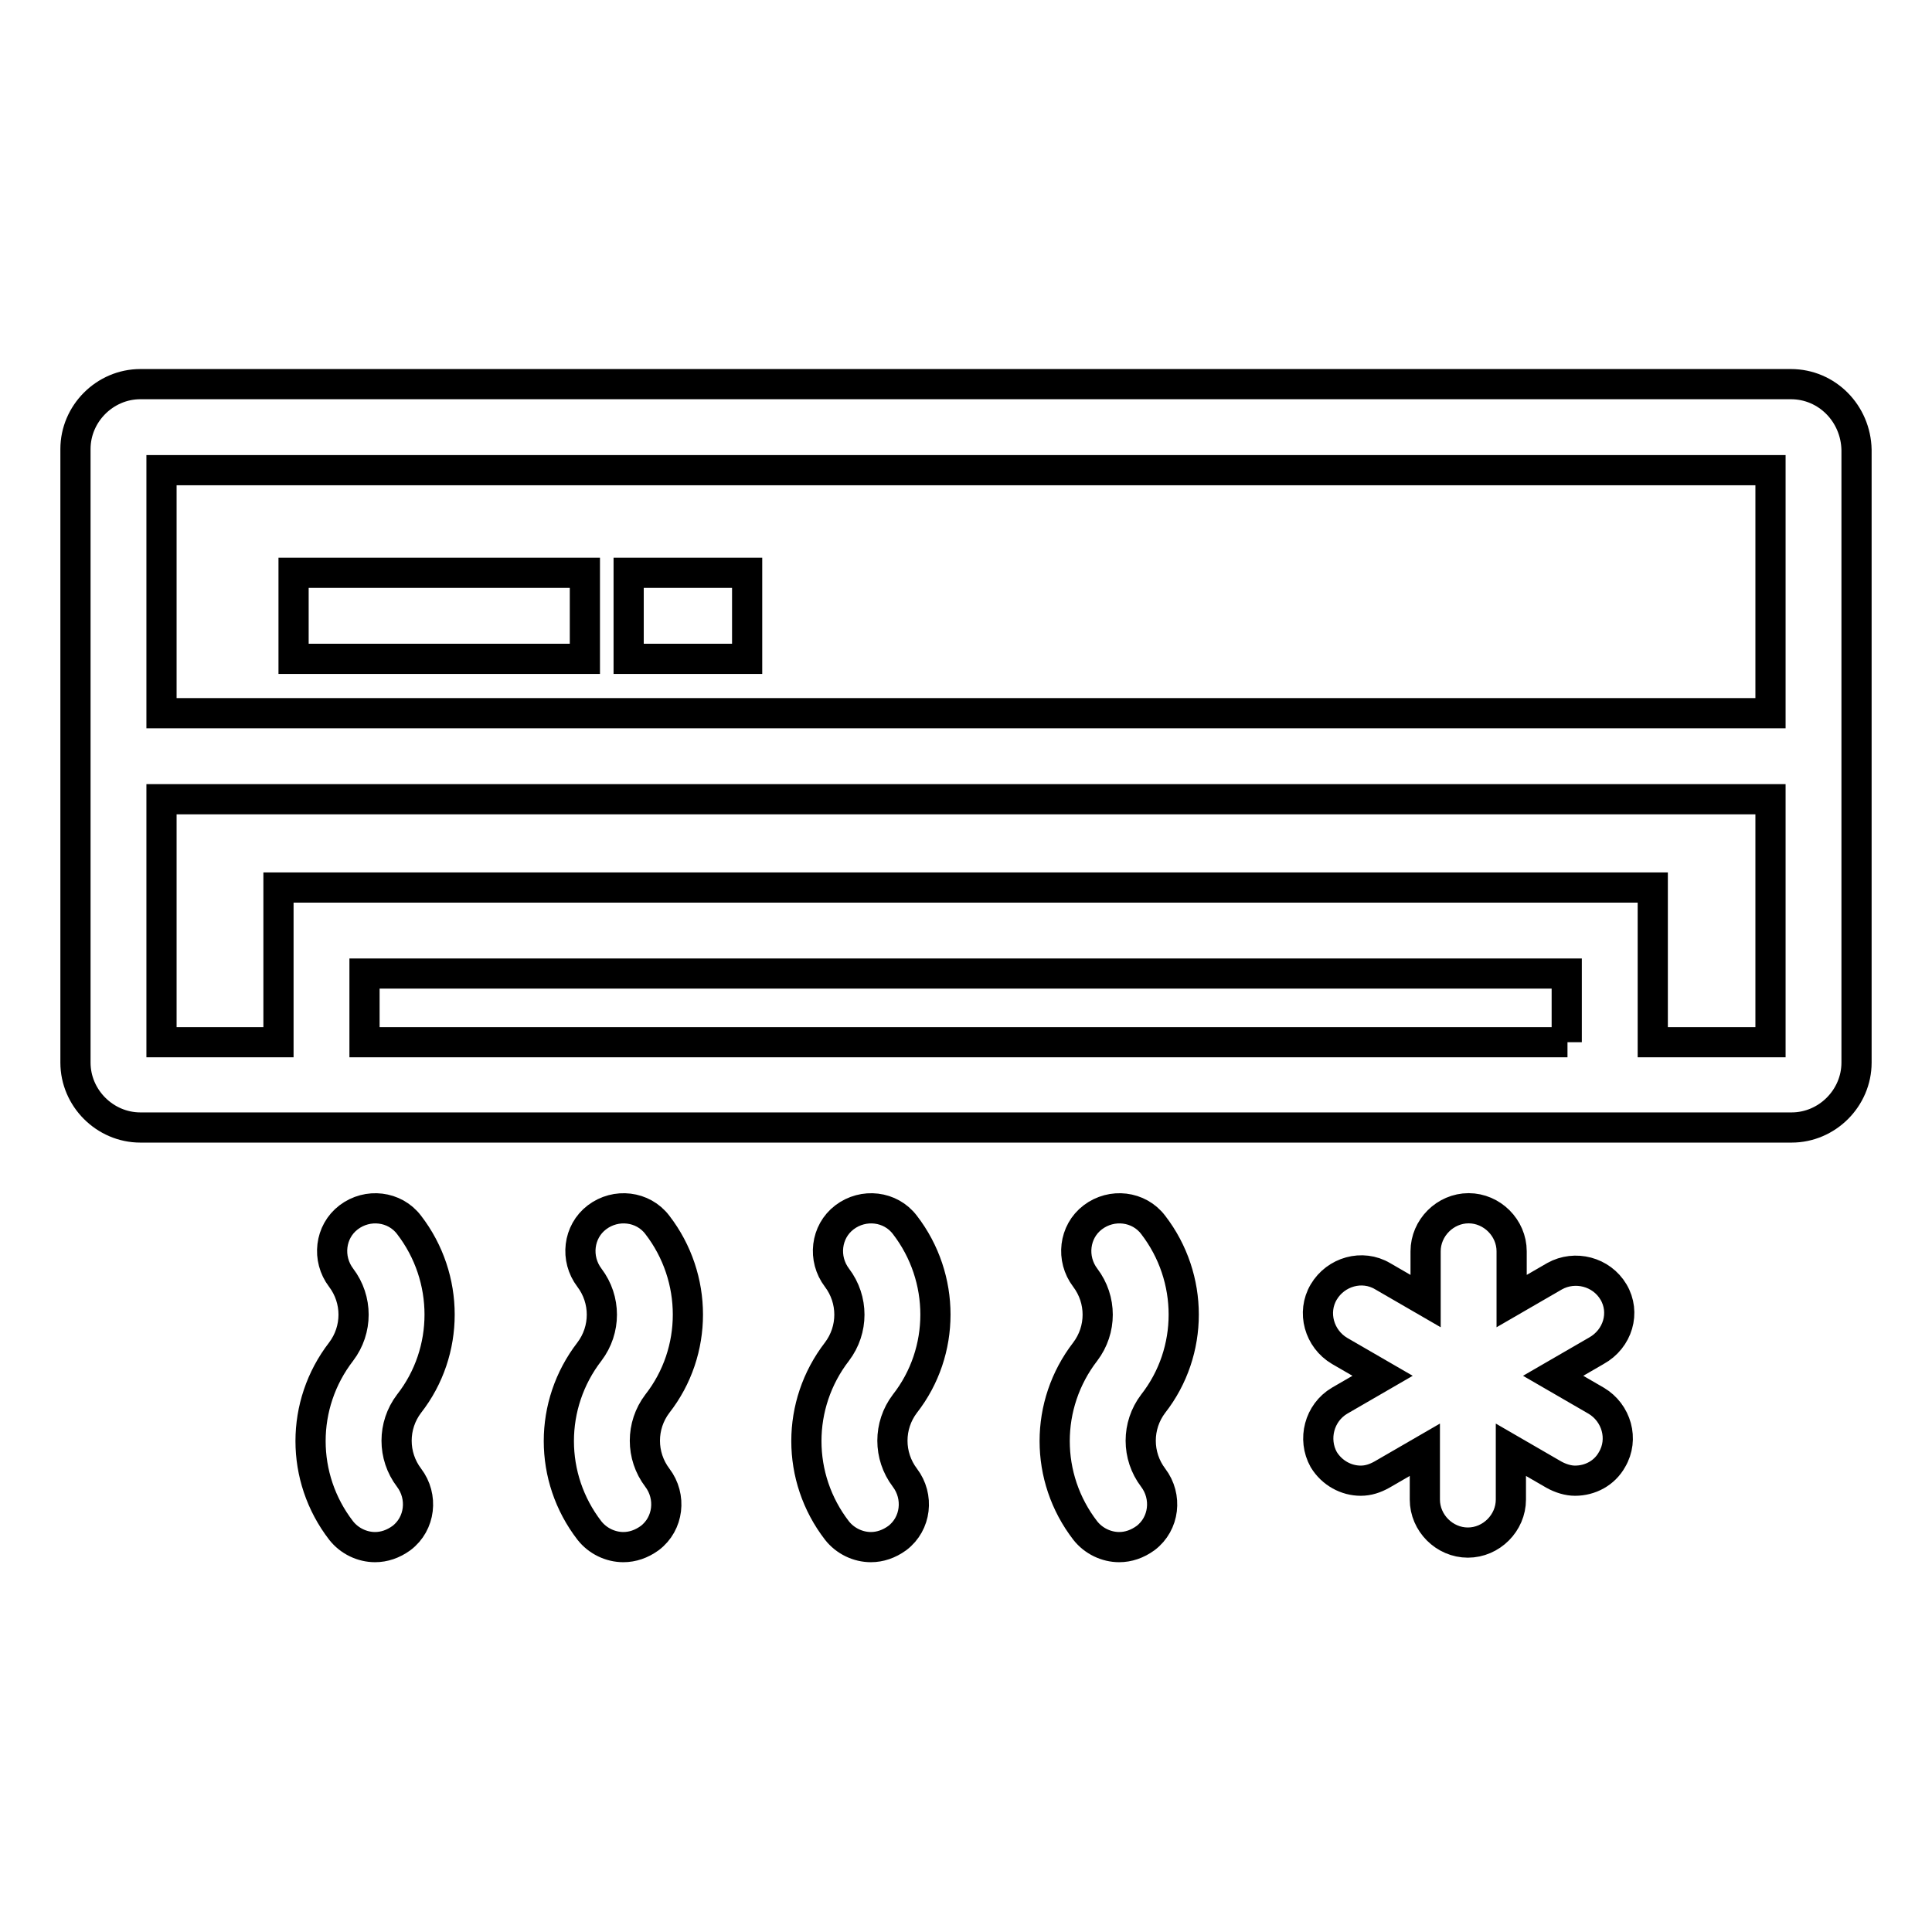 <?xml version="1.0" encoding="utf-8"?>
<!-- Svg Vector Icons : http://www.onlinewebfonts.com/icon -->
<!DOCTYPE svg PUBLIC "-//W3C//DTD SVG 1.1//EN" "http://www.w3.org/Graphics/SVG/1.1/DTD/svg11.dtd">
<svg version="1.1" xmlns="http://www.w3.org/2000/svg" xmlns:xlink="http://www.w3.org/1999/xlink" x="0px" y="0px" viewBox="0 0 256 256" enable-background="new 0 0 256 256" xml:space="preserve">
<g> <path stroke-width="4" fill-opacity="0" stroke="#000000"  d="M237.3,50.9H18.6c-4.7,0-8.6,3.9-8.6,8.6v81.3c0,4.7,3.9,8.6,8.6,8.6h218.8c4.7,0,8.6-3.9,8.6-8.6V59.6 C245.9,54.8,242.1,50.9,237.3,50.9L237.3,50.9z M207.7,138.1H48.3V129h159.3V138.1L207.7,138.1z M234.6,138.1H219v-20.5H36.9v20.5 H21.4v-32.2h213.2V138.1z M234.6,94.5H21.4V62.3h213.2V94.5z"/> <path stroke-width="4" fill-opacity="0" stroke="#000000"  d="M38.9,75.9h38.6v11.4H38.9V75.9z M83.3,75.9h15.7v11.4H83.3V75.9z M54.2,162.3c-1.9-2.5-5.5-2.9-8-1 c-2.5,1.9-2.9,5.5-1,8c2.2,2.9,2.2,6.9,0,9.8c-5.4,7-5.4,16.7,0,23.7c1.1,1.4,2.8,2.2,4.5,2.2c1.2,0,2.4-0.4,3.5-1.2 c2.5-1.9,2.9-5.5,1-8c-2.2-2.9-2.2-6.9,0-9.8C59.6,179.1,59.6,169.3,54.2,162.3z M87.1,162.3c-1.9-2.5-5.5-2.9-8-1 c-2.5,1.9-2.9,5.5-1,8c2.2,2.9,2.2,6.9,0,9.8c-5.4,7-5.4,16.7,0,23.7c1.1,1.4,2.8,2.2,4.5,2.2c1.2,0,2.4-0.4,3.5-1.2 c2.5-1.9,2.9-5.5,1-8c-2.2-2.9-2.2-6.9,0-9.8C92.5,179.1,92.5,169.3,87.1,162.3z M119.9,162.3c-1.9-2.5-5.5-2.9-8-1 c-2.5,1.9-2.9,5.5-1,8c2.2,2.9,2.2,6.9,0,9.8c-5.4,7-5.4,16.7,0,23.7c1.1,1.4,2.8,2.2,4.5,2.2c1.2,0,2.4-0.4,3.5-1.2 c2.5-1.9,2.9-5.5,1-8c-2.2-2.9-2.2-6.9,0-9.8C125.3,179.1,125.3,169.3,119.9,162.3z M152.8,162.3c-1.9-2.5-5.5-2.9-8-1 c-2.5,1.9-2.9,5.5-1,8c2.2,2.9,2.2,6.9,0,9.8c-5.4,7-5.4,16.7,0,23.7c1.1,1.4,2.8,2.2,4.5,2.2c1.2,0,2.4-0.4,3.5-1.2 c2.5-1.9,2.9-5.5,1-8c-2.2-2.9-2.2-6.9,0-9.8C158.2,179.1,158.2,169.3,152.8,162.3z M213.8,171.2c-1.6-2.7-5.1-3.6-7.8-2.1 l-5.7,3.3v-6.6c0-3.1-2.6-5.7-5.7-5.7c-3.1,0-5.7,2.6-5.7,5.7v6.6l-5.7-3.3c-2.7-1.6-6.2-0.6-7.8,2.1c-1.6,2.7-0.6,6.2,2.1,7.8 l5.7,3.3l-5.7,3.3c-2.7,1.6-3.6,5.1-2.1,7.8c1.1,1.8,3,2.8,4.9,2.8c1,0,1.9-0.3,2.8-0.8l5.7-3.3v6.6c0,3.1,2.6,5.7,5.7,5.7 c3.1,0,5.7-2.6,5.7-5.7v-6.6l5.7,3.3c0.9,0.5,1.9,0.8,2.8,0.8c2,0,3.9-1,4.9-2.8c1.6-2.7,0.6-6.2-2.1-7.8l-5.7-3.3l5.7-3.3 C214.4,177.4,215.4,173.9,213.8,171.2z"/></g>
</svg>